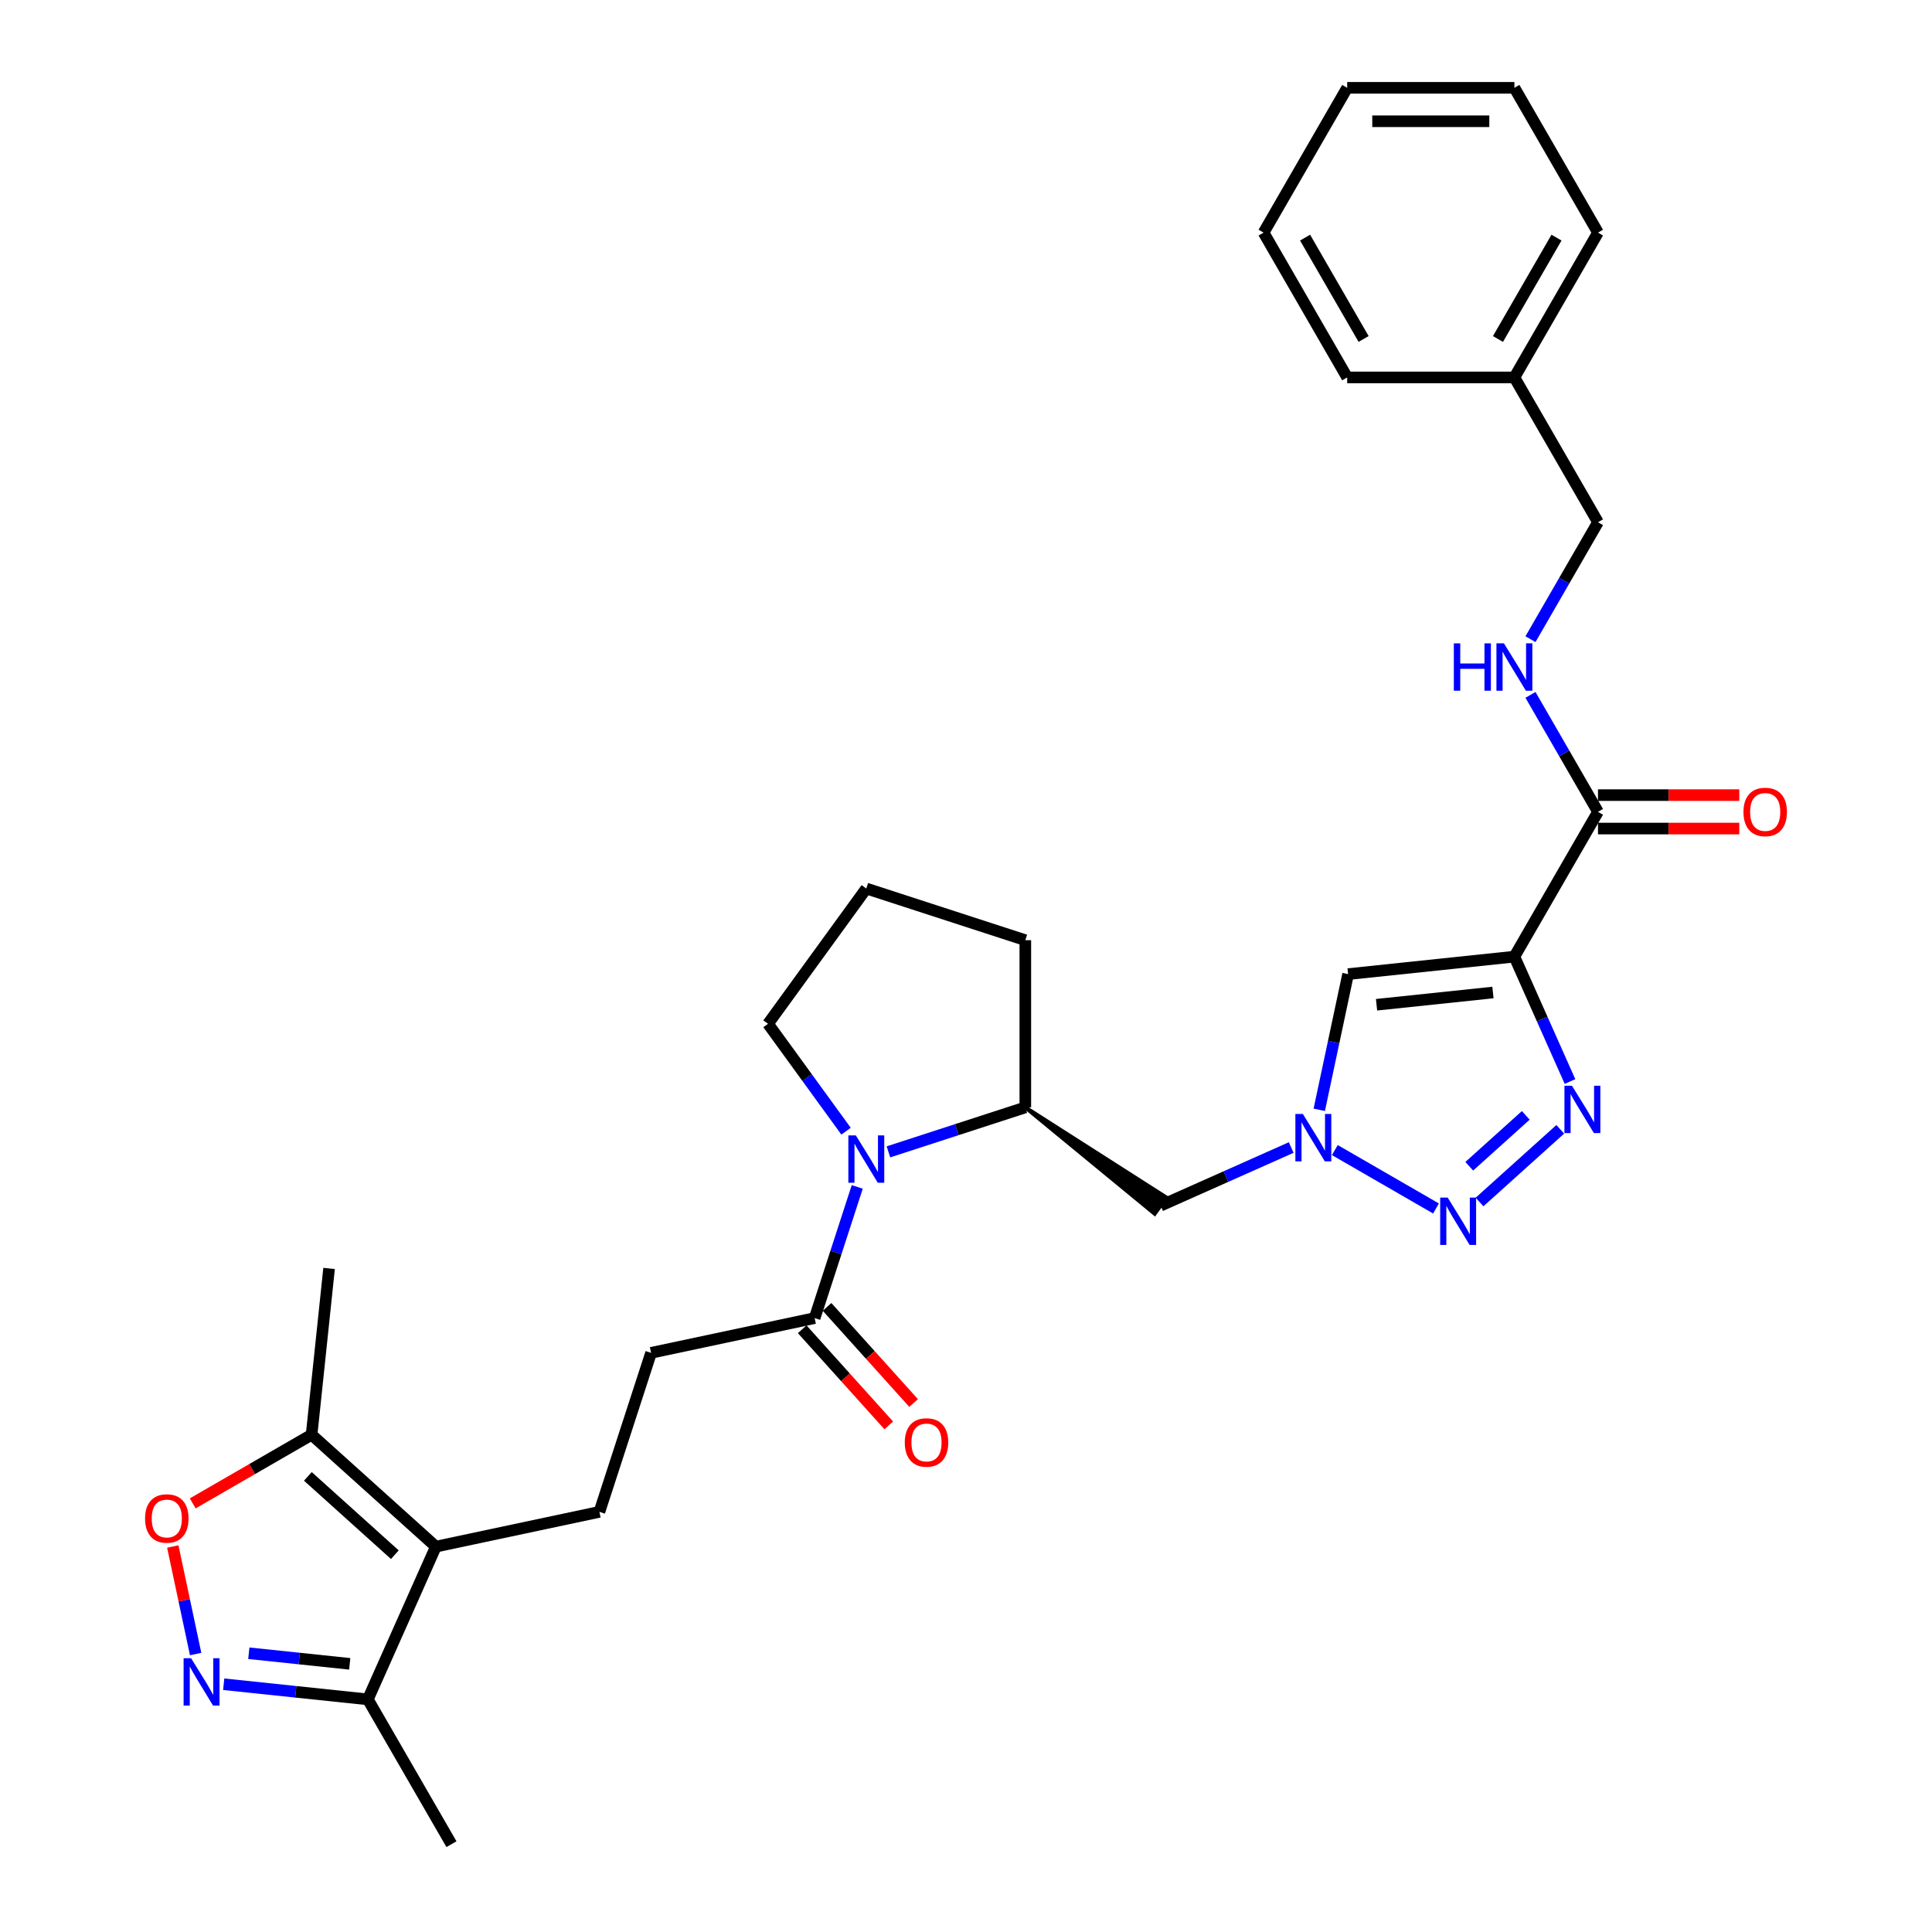 <?xml version='1.0' encoding='iso-8859-1'?>
<svg version='1.1' baseProfile='full'
              xmlns='http://www.w3.org/2000/svg'
                      xmlns:rdkit='http://www.rdkit.org/xml'
                      xmlns:xlink='http://www.w3.org/1999/xlink'
                  xml:space='preserve'
width='1000px' height='1000px' viewBox='0 0 1000 1000'>
<!-- END OF HEADER -->
<rect style='opacity:1.0;fill:#FFFFFF;stroke:none' width='1000' height='1000' x='0' y='0'> </rect>
<path class='bond-0' d='M 783.847,495.154 L 798.238,527.476' style='fill:none;fill-rule:evenodd;stroke:#000000;stroke-width:6px;stroke-linecap:butt;stroke-linejoin:miter;stroke-opacity:1' />
<path class='bond-0' d='M 798.238,527.476 L 812.628,559.798' style='fill:none;fill-rule:evenodd;stroke:#0000FF;stroke-width:6px;stroke-linecap:butt;stroke-linejoin:miter;stroke-opacity:1' />
<path class='bond-4' d='M 783.847,495.154 L 697.776,504.2' style='fill:none;fill-rule:evenodd;stroke:#000000;stroke-width:6px;stroke-linecap:butt;stroke-linejoin:miter;stroke-opacity:1' />
<path class='bond-4' d='M 772.746,513.725 L 712.496,520.057' style='fill:none;fill-rule:evenodd;stroke:#000000;stroke-width:6px;stroke-linecap:butt;stroke-linejoin:miter;stroke-opacity:1' />
<path class='bond-7' d='M 783.847,495.154 L 827.119,420.204' style='fill:none;fill-rule:evenodd;stroke:#000000;stroke-width:6px;stroke-linecap:butt;stroke-linejoin:miter;stroke-opacity:1' />
<path class='bond-1' d='M 807.589,584.533 L 765.806,622.155' style='fill:none;fill-rule:evenodd;stroke:#0000FF;stroke-width:6px;stroke-linecap:butt;stroke-linejoin:miter;stroke-opacity:1' />
<path class='bond-1' d='M 789.74,577.314 L 760.491,603.649' style='fill:none;fill-rule:evenodd;stroke:#0000FF;stroke-width:6px;stroke-linecap:butt;stroke-linejoin:miter;stroke-opacity:1' />
<path class='bond-31' d='M 743.274,625.51 L 690.911,595.278' style='fill:none;fill-rule:evenodd;stroke:#0000FF;stroke-width:6px;stroke-linecap:butt;stroke-linejoin:miter;stroke-opacity:1' />
<path class='bond-2' d='M 682.847,574.435 L 690.312,539.317' style='fill:none;fill-rule:evenodd;stroke:#0000FF;stroke-width:6px;stroke-linecap:butt;stroke-linejoin:miter;stroke-opacity:1' />
<path class='bond-2' d='M 690.312,539.317 L 697.776,504.2' style='fill:none;fill-rule:evenodd;stroke:#000000;stroke-width:6px;stroke-linecap:butt;stroke-linejoin:miter;stroke-opacity:1' />
<path class='bond-13' d='M 668.324,593.955 L 634.522,609.005' style='fill:none;fill-rule:evenodd;stroke:#0000FF;stroke-width:6px;stroke-linecap:butt;stroke-linejoin:miter;stroke-opacity:1' />
<path class='bond-13' d='M 634.522,609.005 L 600.72,624.054' style='fill:none;fill-rule:evenodd;stroke:#000000;stroke-width:6px;stroke-linecap:butt;stroke-linejoin:miter;stroke-opacity:1' />
<path class='bond-3' d='M 225.601,800.533 L 310.255,782.54' style='fill:none;fill-rule:evenodd;stroke:#000000;stroke-width:6px;stroke-linecap:butt;stroke-linejoin:miter;stroke-opacity:1' />
<path class='bond-9' d='M 225.601,800.533 L 161.286,742.624' style='fill:none;fill-rule:evenodd;stroke:#000000;stroke-width:6px;stroke-linecap:butt;stroke-linejoin:miter;stroke-opacity:1' />
<path class='bond-9' d='M 204.372,804.71 L 159.351,764.173' style='fill:none;fill-rule:evenodd;stroke:#000000;stroke-width:6px;stroke-linecap:butt;stroke-linejoin:miter;stroke-opacity:1' />
<path class='bond-11' d='M 225.601,800.533 L 190.4,879.596' style='fill:none;fill-rule:evenodd;stroke:#000000;stroke-width:6px;stroke-linecap:butt;stroke-linejoin:miter;stroke-opacity:1' />
<path class='bond-5' d='M 115.788,871.754 L 153.094,875.675' style='fill:none;fill-rule:evenodd;stroke:#0000FF;stroke-width:6px;stroke-linecap:butt;stroke-linejoin:miter;stroke-opacity:1' />
<path class='bond-5' d='M 153.094,875.675 L 190.4,879.596' style='fill:none;fill-rule:evenodd;stroke:#000000;stroke-width:6px;stroke-linecap:butt;stroke-linejoin:miter;stroke-opacity:1' />
<path class='bond-5' d='M 128.789,855.716 L 154.904,858.461' style='fill:none;fill-rule:evenodd;stroke:#0000FF;stroke-width:6px;stroke-linecap:butt;stroke-linejoin:miter;stroke-opacity:1' />
<path class='bond-5' d='M 154.904,858.461 L 181.018,861.205' style='fill:none;fill-rule:evenodd;stroke:#000000;stroke-width:6px;stroke-linecap:butt;stroke-linejoin:miter;stroke-opacity:1' />
<path class='bond-34' d='M 101.265,856.131 L 95.349,828.298' style='fill:none;fill-rule:evenodd;stroke:#0000FF;stroke-width:6px;stroke-linecap:butt;stroke-linejoin:miter;stroke-opacity:1' />
<path class='bond-34' d='M 95.349,828.298 L 89.433,800.465' style='fill:none;fill-rule:evenodd;stroke:#FF0000;stroke-width:6px;stroke-linecap:butt;stroke-linejoin:miter;stroke-opacity:1' />
<path class='bond-6' d='M 459.854,596.205 L 495.279,584.695' style='fill:none;fill-rule:evenodd;stroke:#0000FF;stroke-width:6px;stroke-linecap:butt;stroke-linejoin:miter;stroke-opacity:1' />
<path class='bond-6' d='M 495.279,584.695 L 530.704,573.185' style='fill:none;fill-rule:evenodd;stroke:#000000;stroke-width:6px;stroke-linecap:butt;stroke-linejoin:miter;stroke-opacity:1' />
<path class='bond-10' d='M 443.711,614.347 L 432.681,648.292' style='fill:none;fill-rule:evenodd;stroke:#0000FF;stroke-width:6px;stroke-linecap:butt;stroke-linejoin:miter;stroke-opacity:1' />
<path class='bond-10' d='M 432.681,648.292 L 421.652,682.237' style='fill:none;fill-rule:evenodd;stroke:#000000;stroke-width:6px;stroke-linecap:butt;stroke-linejoin:miter;stroke-opacity:1' />
<path class='bond-20' d='M 437.92,585.51 L 417.723,557.711' style='fill:none;fill-rule:evenodd;stroke:#0000FF;stroke-width:6px;stroke-linecap:butt;stroke-linejoin:miter;stroke-opacity:1' />
<path class='bond-20' d='M 417.723,557.711 L 397.526,529.912' style='fill:none;fill-rule:evenodd;stroke:#000000;stroke-width:6px;stroke-linecap:butt;stroke-linejoin:miter;stroke-opacity:1' />
<path class='bond-15' d='M 827.119,420.204 L 809.645,389.938' style='fill:none;fill-rule:evenodd;stroke:#000000;stroke-width:6px;stroke-linecap:butt;stroke-linejoin:miter;stroke-opacity:1' />
<path class='bond-15' d='M 809.645,389.938 L 792.171,359.672' style='fill:none;fill-rule:evenodd;stroke:#0000FF;stroke-width:6px;stroke-linecap:butt;stroke-linejoin:miter;stroke-opacity:1' />
<path class='bond-17' d='M 827.119,428.858 L 863.684,428.858' style='fill:none;fill-rule:evenodd;stroke:#000000;stroke-width:6px;stroke-linecap:butt;stroke-linejoin:miter;stroke-opacity:1' />
<path class='bond-17' d='M 863.684,428.858 L 900.249,428.858' style='fill:none;fill-rule:evenodd;stroke:#FF0000;stroke-width:6px;stroke-linecap:butt;stroke-linejoin:miter;stroke-opacity:1' />
<path class='bond-17' d='M 827.119,411.549 L 863.684,411.549' style='fill:none;fill-rule:evenodd;stroke:#000000;stroke-width:6px;stroke-linecap:butt;stroke-linejoin:miter;stroke-opacity:1' />
<path class='bond-17' d='M 863.684,411.549 L 900.249,411.549' style='fill:none;fill-rule:evenodd;stroke:#FF0000;stroke-width:6px;stroke-linecap:butt;stroke-linejoin:miter;stroke-opacity:1' />
<path class='bond-8' d='M 99.751,778.151 L 130.518,760.387' style='fill:none;fill-rule:evenodd;stroke:#FF0000;stroke-width:6px;stroke-linecap:butt;stroke-linejoin:miter;stroke-opacity:1' />
<path class='bond-8' d='M 130.518,760.387 L 161.286,742.624' style='fill:none;fill-rule:evenodd;stroke:#000000;stroke-width:6px;stroke-linecap:butt;stroke-linejoin:miter;stroke-opacity:1' />
<path class='bond-23' d='M 161.286,742.624 L 170.332,656.553' style='fill:none;fill-rule:evenodd;stroke:#000000;stroke-width:6px;stroke-linecap:butt;stroke-linejoin:miter;stroke-opacity:1' />
<path class='bond-16' d='M 421.652,682.237 L 336.998,700.231' style='fill:none;fill-rule:evenodd;stroke:#000000;stroke-width:6px;stroke-linecap:butt;stroke-linejoin:miter;stroke-opacity:1' />
<path class='bond-18' d='M 415.22,688.028 L 437.622,712.907' style='fill:none;fill-rule:evenodd;stroke:#000000;stroke-width:6px;stroke-linecap:butt;stroke-linejoin:miter;stroke-opacity:1' />
<path class='bond-18' d='M 437.622,712.907 L 460.023,737.786' style='fill:none;fill-rule:evenodd;stroke:#FF0000;stroke-width:6px;stroke-linecap:butt;stroke-linejoin:miter;stroke-opacity:1' />
<path class='bond-18' d='M 428.083,676.446 L 450.485,701.325' style='fill:none;fill-rule:evenodd;stroke:#000000;stroke-width:6px;stroke-linecap:butt;stroke-linejoin:miter;stroke-opacity:1' />
<path class='bond-18' d='M 450.485,701.325 L 472.886,726.205' style='fill:none;fill-rule:evenodd;stroke:#FF0000;stroke-width:6px;stroke-linecap:butt;stroke-linejoin:miter;stroke-opacity:1' />
<path class='bond-25' d='M 190.4,879.596 L 233.673,954.545' style='fill:none;fill-rule:evenodd;stroke:#000000;stroke-width:6px;stroke-linecap:butt;stroke-linejoin:miter;stroke-opacity:1' />
<path class='bond-12' d='M 530.704,573.185 L 597.668,628.255 L 603.773,619.853 Z' style='fill:#000000;fill-rule:evenodd;fill-opacity:1;stroke:#000000;stroke-width:2px;stroke-linecap:butt;stroke-linejoin:miter;stroke-opacity:1;' />
<path class='bond-22' d='M 530.704,573.185 L 530.704,486.64' style='fill:none;fill-rule:evenodd;stroke:#000000;stroke-width:6px;stroke-linecap:butt;stroke-linejoin:miter;stroke-opacity:1' />
<path class='bond-14' d='M 310.255,782.54 L 336.998,700.231' style='fill:none;fill-rule:evenodd;stroke:#000000;stroke-width:6px;stroke-linecap:butt;stroke-linejoin:miter;stroke-opacity:1' />
<path class='bond-19' d='M 792.171,330.836 L 809.645,300.57' style='fill:none;fill-rule:evenodd;stroke:#0000FF;stroke-width:6px;stroke-linecap:butt;stroke-linejoin:miter;stroke-opacity:1' />
<path class='bond-19' d='M 809.645,300.57 L 827.119,270.304' style='fill:none;fill-rule:evenodd;stroke:#000000;stroke-width:6px;stroke-linecap:butt;stroke-linejoin:miter;stroke-opacity:1' />
<path class='bond-21' d='M 827.119,270.304 L 783.847,195.354' style='fill:none;fill-rule:evenodd;stroke:#000000;stroke-width:6px;stroke-linecap:butt;stroke-linejoin:miter;stroke-opacity:1' />
<path class='bond-32' d='M 397.526,529.912 L 448.395,459.896' style='fill:none;fill-rule:evenodd;stroke:#000000;stroke-width:6px;stroke-linecap:butt;stroke-linejoin:miter;stroke-opacity:1' />
<path class='bond-26' d='M 783.847,195.354 L 827.119,120.404' style='fill:none;fill-rule:evenodd;stroke:#000000;stroke-width:6px;stroke-linecap:butt;stroke-linejoin:miter;stroke-opacity:1' />
<path class='bond-26' d='M 775.348,175.457 L 805.638,122.992' style='fill:none;fill-rule:evenodd;stroke:#000000;stroke-width:6px;stroke-linecap:butt;stroke-linejoin:miter;stroke-opacity:1' />
<path class='bond-27' d='M 783.847,195.354 L 697.302,195.354' style='fill:none;fill-rule:evenodd;stroke:#000000;stroke-width:6px;stroke-linecap:butt;stroke-linejoin:miter;stroke-opacity:1' />
<path class='bond-24' d='M 530.704,486.64 L 448.395,459.896' style='fill:none;fill-rule:evenodd;stroke:#000000;stroke-width:6px;stroke-linecap:butt;stroke-linejoin:miter;stroke-opacity:1' />
<path class='bond-29' d='M 827.119,120.404 L 783.847,45.455' style='fill:none;fill-rule:evenodd;stroke:#000000;stroke-width:6px;stroke-linecap:butt;stroke-linejoin:miter;stroke-opacity:1' />
<path class='bond-28' d='M 697.302,195.354 L 654.03,120.404' style='fill:none;fill-rule:evenodd;stroke:#000000;stroke-width:6px;stroke-linecap:butt;stroke-linejoin:miter;stroke-opacity:1' />
<path class='bond-28' d='M 705.801,175.457 L 675.511,122.992' style='fill:none;fill-rule:evenodd;stroke:#000000;stroke-width:6px;stroke-linecap:butt;stroke-linejoin:miter;stroke-opacity:1' />
<path class='bond-30' d='M 654.03,120.404 L 697.302,45.455' style='fill:none;fill-rule:evenodd;stroke:#000000;stroke-width:6px;stroke-linecap:butt;stroke-linejoin:miter;stroke-opacity:1' />
<path class='bond-33' d='M 783.847,45.455 L 697.302,45.455' style='fill:none;fill-rule:evenodd;stroke:#000000;stroke-width:6px;stroke-linecap:butt;stroke-linejoin:miter;stroke-opacity:1' />
<path class='bond-33' d='M 770.865,62.764 L 710.284,62.764' style='fill:none;fill-rule:evenodd;stroke:#000000;stroke-width:6px;stroke-linecap:butt;stroke-linejoin:miter;stroke-opacity:1' />
<path  class='atom-1' d='M 813.63 561.961
L 821.661 574.943
Q 822.458 576.224, 823.739 578.543
Q 825.019 580.863, 825.089 581.001
L 825.089 561.961
L 828.343 561.961
L 828.343 586.471
L 824.985 586.471
L 816.365 572.277
Q 815.361 570.616, 814.288 568.712
Q 813.249 566.808, 812.938 566.219
L 812.938 586.471
L 809.753 586.471
L 809.753 561.961
L 813.63 561.961
' fill='#0000FF'/>
<path  class='atom-2' d='M 749.315 619.871
L 757.346 632.853
Q 758.142 634.133, 759.423 636.453
Q 760.704 638.772, 760.773 638.911
L 760.773 619.871
L 764.028 619.871
L 764.028 644.38
L 760.67 644.38
L 752.05 630.187
Q 751.046 628.525, 749.973 626.621
Q 748.934 624.717, 748.623 624.129
L 748.623 644.38
L 745.438 644.38
L 745.438 619.871
L 749.315 619.871
' fill='#0000FF'/>
<path  class='atom-3' d='M 674.365 576.599
L 682.396 589.58
Q 683.193 590.861, 684.474 593.181
Q 685.754 595.5, 685.824 595.638
L 685.824 576.599
L 689.078 576.599
L 689.078 601.108
L 685.72 601.108
L 677.1 586.915
Q 676.096 585.253, 675.023 583.349
Q 673.984 581.445, 673.673 580.857
L 673.673 601.108
L 670.488 601.108
L 670.488 576.599
L 674.365 576.599
' fill='#0000FF'/>
<path  class='atom-6' d='M 98.912 858.295
L 106.943 871.276
Q 107.74 872.557, 109.021 874.876
Q 110.301 877.196, 110.371 877.334
L 110.371 858.295
L 113.625 858.295
L 113.625 882.804
L 110.267 882.804
L 101.647 868.611
Q 100.643 866.949, 99.57 865.045
Q 98.531 863.141, 98.22 862.553
L 98.22 882.804
L 95.035 882.804
L 95.035 858.295
L 98.912 858.295
' fill='#0000FF'/>
<path  class='atom-7' d='M 442.978 587.674
L 451.009 600.655
Q 451.805 601.936, 453.086 604.256
Q 454.367 606.575, 454.436 606.713
L 454.436 587.674
L 457.69 587.674
L 457.69 612.183
L 454.332 612.183
L 445.713 597.99
Q 444.709 596.328, 443.636 594.424
Q 442.597 592.52, 442.285 591.932
L 442.285 612.183
L 439.101 612.183
L 439.101 587.674
L 442.978 587.674
' fill='#0000FF'/>
<path  class='atom-9' d='M 75.085 785.965
Q 75.085 780.08, 77.993 776.791
Q 80.901 773.503, 86.336 773.503
Q 91.771 773.503, 94.679 776.791
Q 97.587 780.08, 97.587 785.965
Q 97.587 791.919, 94.644 795.312
Q 91.702 798.67, 86.336 798.67
Q 80.936 798.67, 77.993 795.312
Q 75.085 791.954, 75.085 785.965
M 86.336 795.9
Q 90.075 795.9, 92.083 793.408
Q 94.125 790.881, 94.125 785.965
Q 94.125 781.153, 92.083 778.73
Q 90.075 776.272, 86.336 776.272
Q 82.597 776.272, 80.555 778.695
Q 78.547 781.119, 78.547 785.965
Q 78.547 790.915, 80.555 793.408
Q 82.597 795.9, 86.336 795.9
' fill='#FF0000'/>
<path  class='atom-16' d='M 752.5 332.999
L 755.824 332.999
L 755.824 343.419
L 768.355 343.419
L 768.355 332.999
L 771.679 332.999
L 771.679 357.509
L 768.355 357.509
L 768.355 346.189
L 755.824 346.189
L 755.824 357.509
L 752.5 357.509
L 752.5 332.999
' fill='#0000FF'/>
<path  class='atom-16' d='M 778.429 332.999
L 786.461 345.981
Q 787.257 347.262, 788.538 349.581
Q 789.819 351.9, 789.888 352.039
L 789.888 332.999
L 793.142 332.999
L 793.142 357.509
L 789.784 357.509
L 781.164 343.315
Q 780.16 341.654, 779.087 339.75
Q 778.048 337.846, 777.737 337.257
L 777.737 357.509
L 774.552 357.509
L 774.552 332.999
L 778.429 332.999
' fill='#0000FF'/>
<path  class='atom-18' d='M 902.413 420.273
Q 902.413 414.388, 905.321 411.099
Q 908.229 407.811, 913.664 407.811
Q 919.099 407.811, 922.007 411.099
Q 924.915 414.388, 924.915 420.273
Q 924.915 426.227, 921.972 429.62
Q 919.03 432.978, 913.664 432.978
Q 908.263 432.978, 905.321 429.62
Q 902.413 426.262, 902.413 420.273
M 913.664 430.208
Q 917.403 430.208, 919.41 427.716
Q 921.453 425.189, 921.453 420.273
Q 921.453 415.461, 919.41 413.038
Q 917.403 410.58, 913.664 410.58
Q 909.925 410.58, 907.883 413.003
Q 905.875 415.426, 905.875 420.273
Q 905.875 425.223, 907.883 427.716
Q 909.925 430.208, 913.664 430.208
' fill='#FF0000'/>
<path  class='atom-19' d='M 468.311 746.622
Q 468.311 740.736, 471.218 737.448
Q 474.126 734.159, 479.561 734.159
Q 484.996 734.159, 487.904 737.448
Q 490.812 740.736, 490.812 746.622
Q 490.812 752.576, 487.87 755.968
Q 484.927 759.326, 479.561 759.326
Q 474.161 759.326, 471.218 755.968
Q 468.311 752.61, 468.311 746.622
M 479.561 756.557
Q 483.3 756.557, 485.308 754.064
Q 487.35 751.537, 487.35 746.622
Q 487.35 741.81, 485.308 739.386
Q 483.3 736.929, 479.561 736.929
Q 475.823 736.929, 473.78 739.352
Q 471.772 741.775, 471.772 746.622
Q 471.772 751.572, 473.78 754.064
Q 475.823 756.557, 479.561 756.557
' fill='#FF0000'/>
</svg>
